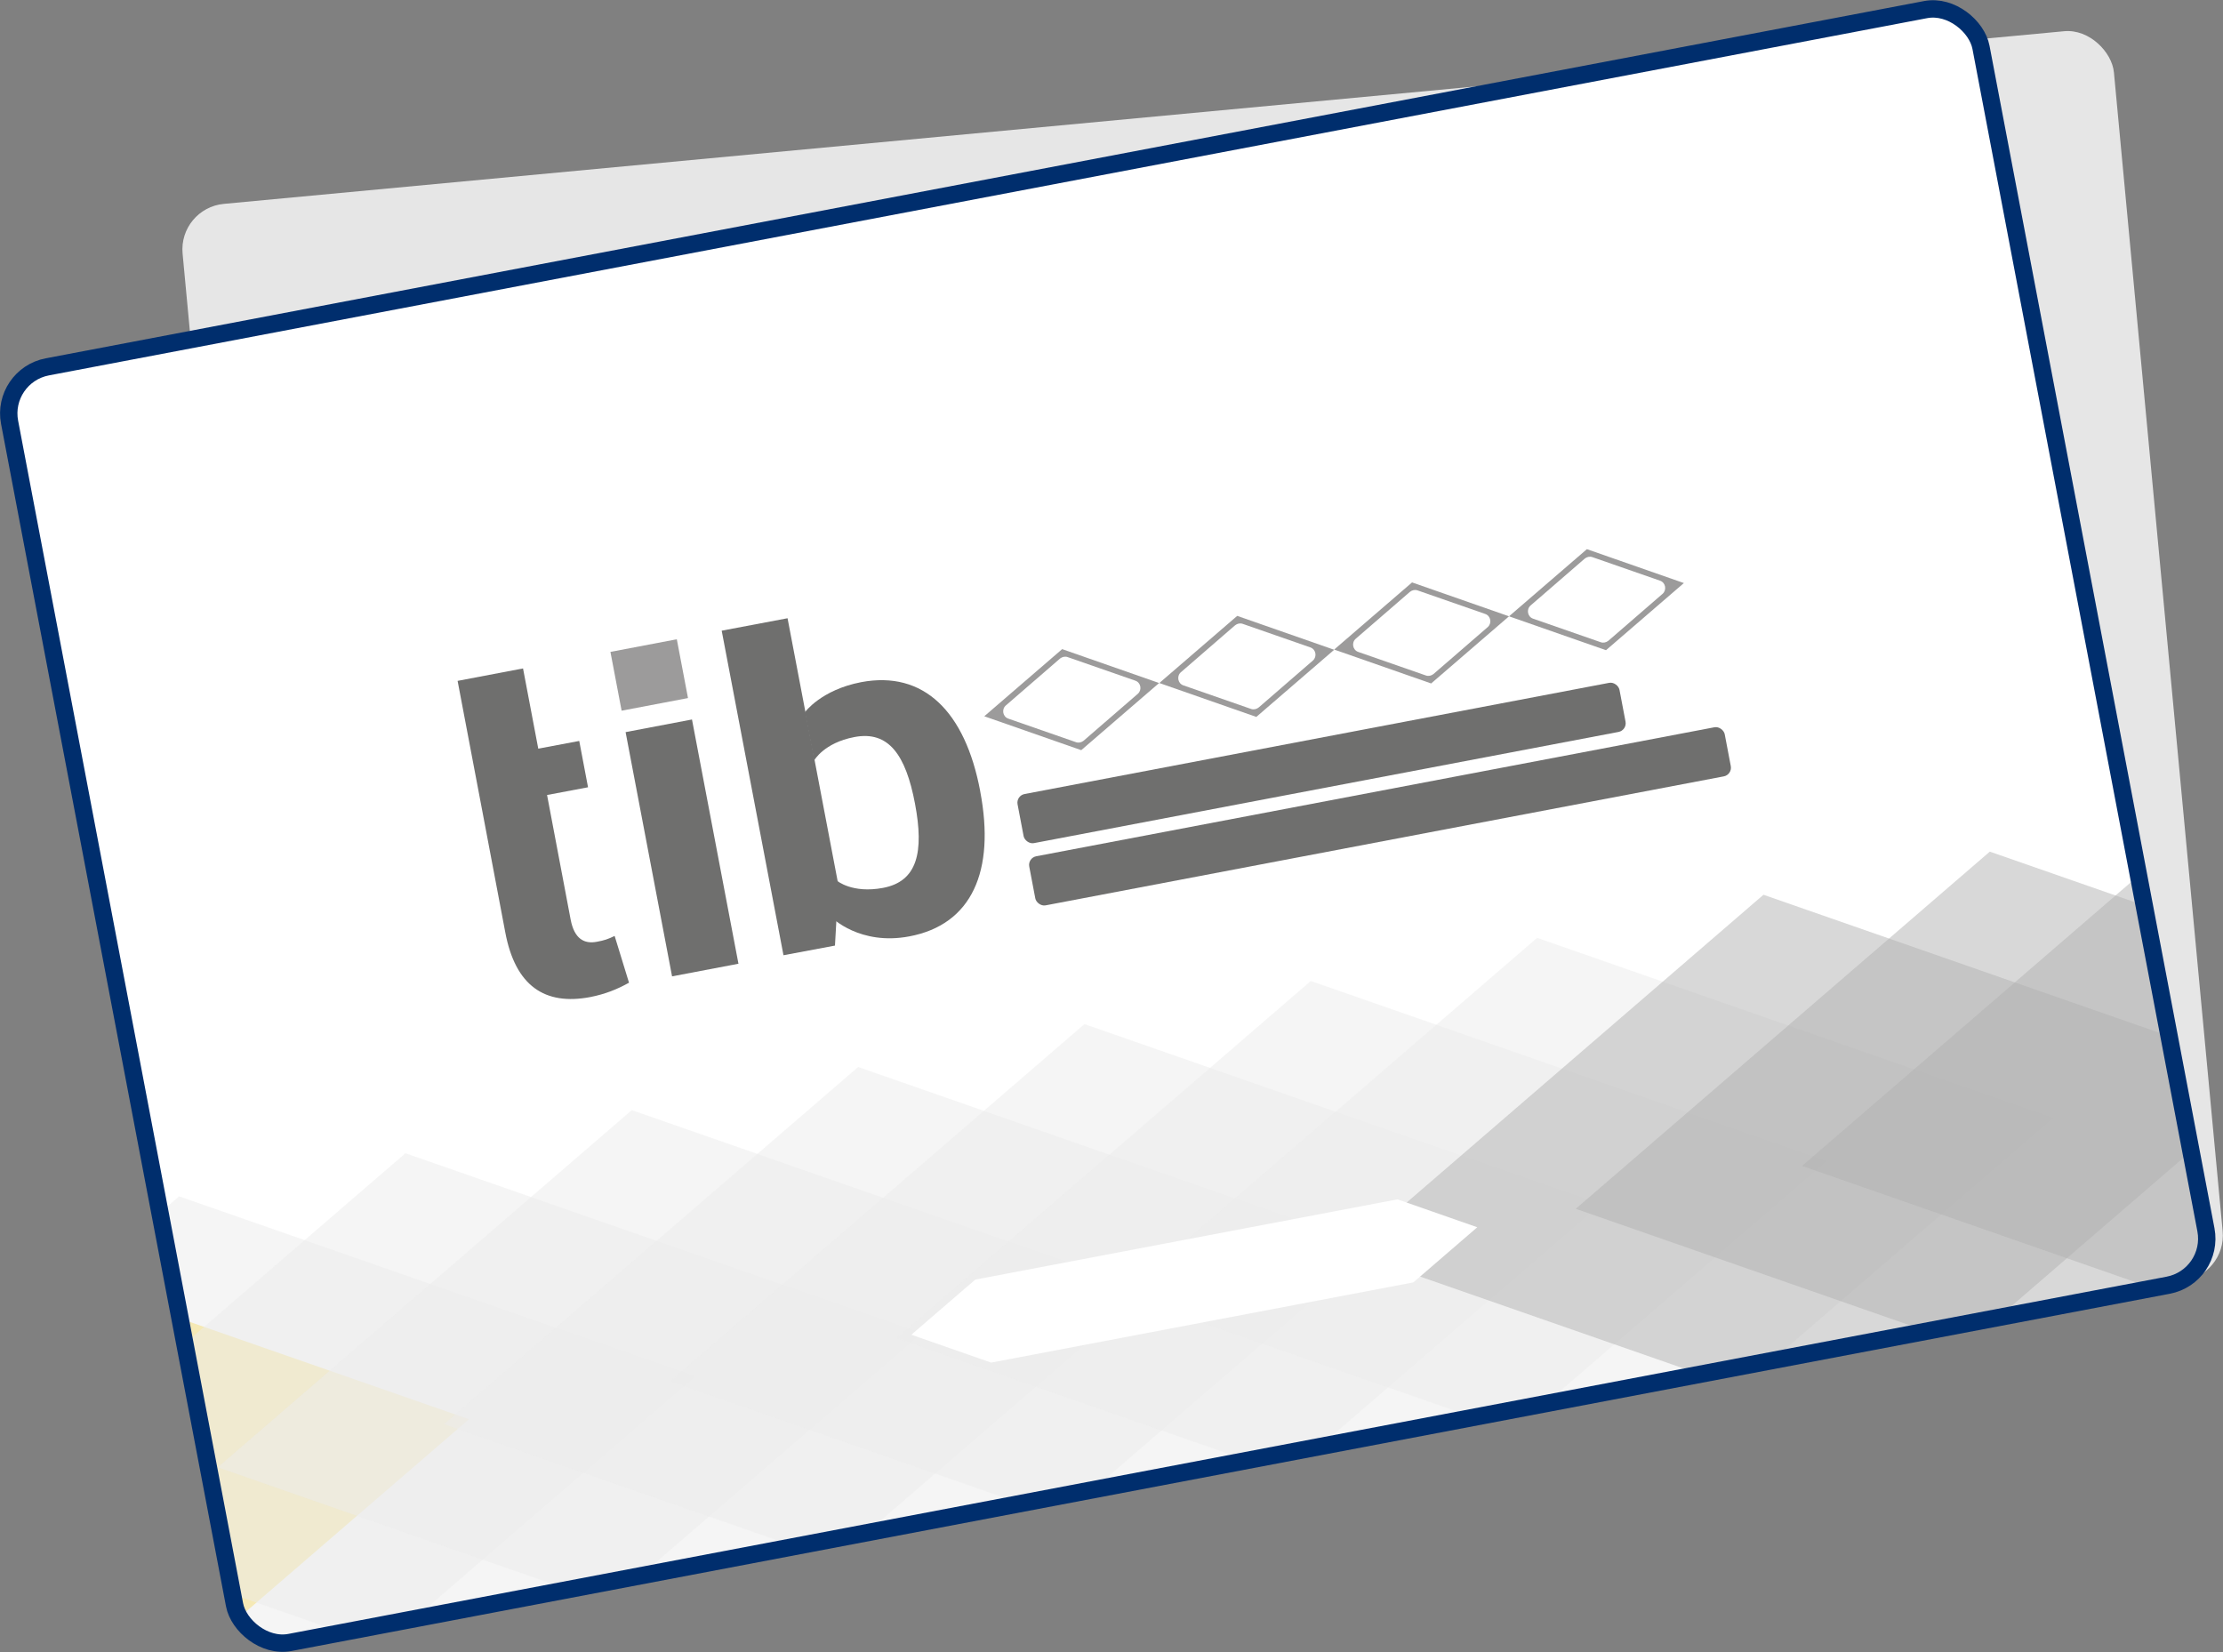 <?xml version="1.0" encoding="UTF-8"?><svg id="Capa_1" xmlns="http://www.w3.org/2000/svg" xmlns:xlink="http://www.w3.org/1999/xlink" viewBox="0 0 103.62 77.01"><rect x="0" y="0" width="103.62" height="77.01" fill="#808080" stroke="none"/><defs><style>.cls-1{clip-path:url(#clippath);}.cls-2,.cls-3{fill:none;}.cls-2,.cls-4,.cls-5,.cls-6,.cls-7,.cls-8,.cls-9,.cls-10{stroke-width:0px;}.cls-11{clip-path:url(#clippath-1);}.cls-3{stroke:#002e6d;stroke-miterlimit:10;stroke-width:.81px;}.cls-4{fill:#ececec;}.cls-4,.cls-5,.cls-12{opacity:.5;}.cls-5{fill:#ffd000;}.cls-6{fill:#6f6f6e;}.cls-7{fill:#b1b1b1;}.cls-8{fill:#9c9b9b;}.cls-9{fill:#fff;}.cls-10{fill:#e6e6e6;}</style><clipPath id="clippath"><rect class="cls-3" x="4.87" y="8.24" width="93.54" height="60.53" rx="2.21" ry="2.21" transform="translate(-6.29 10.33) rotate(-10.77)"/></clipPath><clipPath id="clippath-1"><rect class="cls-2" x="1.5" y="4.94" width="100.27" height="67.12" transform="translate(109.56 66.68) rotate(169.23)"/></clipPath></defs><rect class="cls-10" x="10.85" y="5.35" width="90.42" height="58.51" rx="2.13" ry="2.13" transform="translate(-2.99 5.39) rotate(-5.36)"/><g class="cls-1"><g class="cls-11"><rect class="cls-9" x="1.5" y="4.94" width="100.27" height="67.12" transform="translate(109.56 66.68) rotate(169.23)"/><path class="cls-5" d="m2.56,82.81l19.3-16.65L-2.2,57.77l-19.3,16.65,24.06,8.39Z"/><path class="cls-4" d="m13.11,80.81l19.3-16.65-24.06-8.39-19.3,16.65,24.06,8.39Z"/><path class="cls-4" d="m23.66,78.8l19.3-16.65-24.06-8.39L-.4,70.4l24.06,8.39Z"/><path class="cls-4" d="m34.21,76.79l19.3-16.65-24.06-8.39-19.3,16.65,24.06,8.39Z"/><path class="cls-4" d="m44.76,74.78l19.3-16.65-24.06-8.39-19.3,16.65,24.06,8.39Z"/><path class="cls-4" d="m55.31,72.78l19.3-16.65-24.06-8.39-19.3,16.65,24.06,8.39Z"/><path class="cls-4" d="m65.86,70.77l19.3-16.65-24.06-8.39-19.3,16.65,24.06,8.39Z"/><path class="cls-4" d="m76.41,68.76l19.3-16.65-24.06-8.39-19.3,16.65,24.06,8.39Z"/><g class="cls-12"><path class="cls-7" d="m86.96,66.75l19.3-16.65-24.06-8.39-19.3,16.65,24.06,8.39Z"/></g><g class="cls-12"><path class="cls-7" d="m97.51,64.74l19.3-16.65-24.06-8.39-19.3,16.65,24.06,8.39Z"/></g><g class="cls-12"><path class="cls-7" d="m108.06,62.74l19.3-16.65-24.06-8.39-19.3,16.65,24.06,8.39Z"/></g><rect class="cls-6" x="30.22" y="33.73" width="3.15" height="11.59" transform="translate(-6.83 6.64) rotate(-10.77)"/><rect class="cls-8" x="28.69" y="30.07" width="3.15" height="2.79" transform="translate(-5.35 6.21) rotate(-10.77)"/><path class="cls-6" d="m24.38,31.16l.71,3.74,1.91-.36.41,2.16-1.91.36,1.1,5.81c.17.89.63,1.15,1.23,1.03.33-.06.51-.12.82-.27l.67,2.18c-.56.31-1.1.53-1.81.67-2.11.4-3.49-.51-3.96-3.03l-1.1-5.81-.41-2.16-.71-3.74,3.05-.58Z"/><polygon class="cls-6" points="39.08 41.26 38.92 44.08 36.52 44.53 33.64 29.4 36.71 28.82 39.08 41.26"/><path class="cls-6" d="m45.69,36.89c.71,3.72-.39,6.21-3.3,6.76-2.31.44-3.62-.88-3.62-.88l.25-1.71s.71.6,2.14.33c1.6-.3,1.92-1.66,1.49-3.93s-1.23-3.41-2.83-3.1c-1.42.27-1.87,1.09-1.87,1.09l-.43-2.25s.75-1.04,2.62-1.4c2.91-.55,4.85,1.36,5.55,5.08Z"/><path class="cls-8" d="m49.51,30.26l-3.63,3.13,4.52,1.58,3.63-3.13-4.52-1.58Zm3.53,2.08l-2.53,2.19c-.1.08-.23.11-.35.07l-3.16-1.1c-.26-.09-.32-.43-.12-.61l2.53-2.19c.1-.08.23-.11.35-.07l3.16,1.1c.26.09.32.43.12.61Z"/><path class="cls-8" d="m57.67,28.71l-3.63,3.13,4.52,1.58,3.63-3.13-4.52-1.58Zm3.53,2.08l-2.53,2.19c-.1.08-.23.11-.35.07l-3.16-1.1c-.26-.09-.32-.43-.12-.61l2.53-2.19c.1-.08.23-.11.35-.07l3.16,1.1c.26.09.32.43.12.61Z"/><path class="cls-8" d="m65.82,27.15l-3.63,3.13,4.52,1.58,3.63-3.13-4.52-1.58Zm3.53,2.08l-2.53,2.19c-.1.08-.23.11-.35.07l-3.16-1.1c-.26-.09-.32-.43-.12-.61l2.53-2.19c.1-.08.23-.11.35-.07l3.16,1.1c.26.09.32.43.12.61Z"/><path class="cls-8" d="m73.97,25.6l-3.63,3.13,4.52,1.58,3.63-3.13-4.52-1.58Zm3.53,2.08l-2.53,2.19c-.1.08-.23.11-.35.07l-3.16-1.1c-.26-.09-.32-.43-.12-.61l2.53-2.19c.1-.08.23-.11.35-.07l3.16,1.1c.26.09.32.43.12.61Z"/><polygon class="cls-9" points="65.14 55.91 45.46 59.65 42.48 62.22 46.2 63.52 65.88 59.78 68.86 57.21 65.14 55.91"/></g></g><rect class="cls-3" x="4.87" y="8.24" width="93.54" height="60.53" rx="2.21" ry="2.21" transform="translate(-6.29 10.33) rotate(-10.77)"/><rect class="cls-6" x="47.32" y="34.4" width="28.56" height="2.33" rx=".41" ry=".41" transform="translate(-5.56 12.14) rotate(-10.77)"/><rect class="cls-6" x="47.83" y="36.88" width="33" height="2.33" rx=".41" ry=".41" transform="translate(-5.98 12.7) rotate(-10.77)"/></svg>